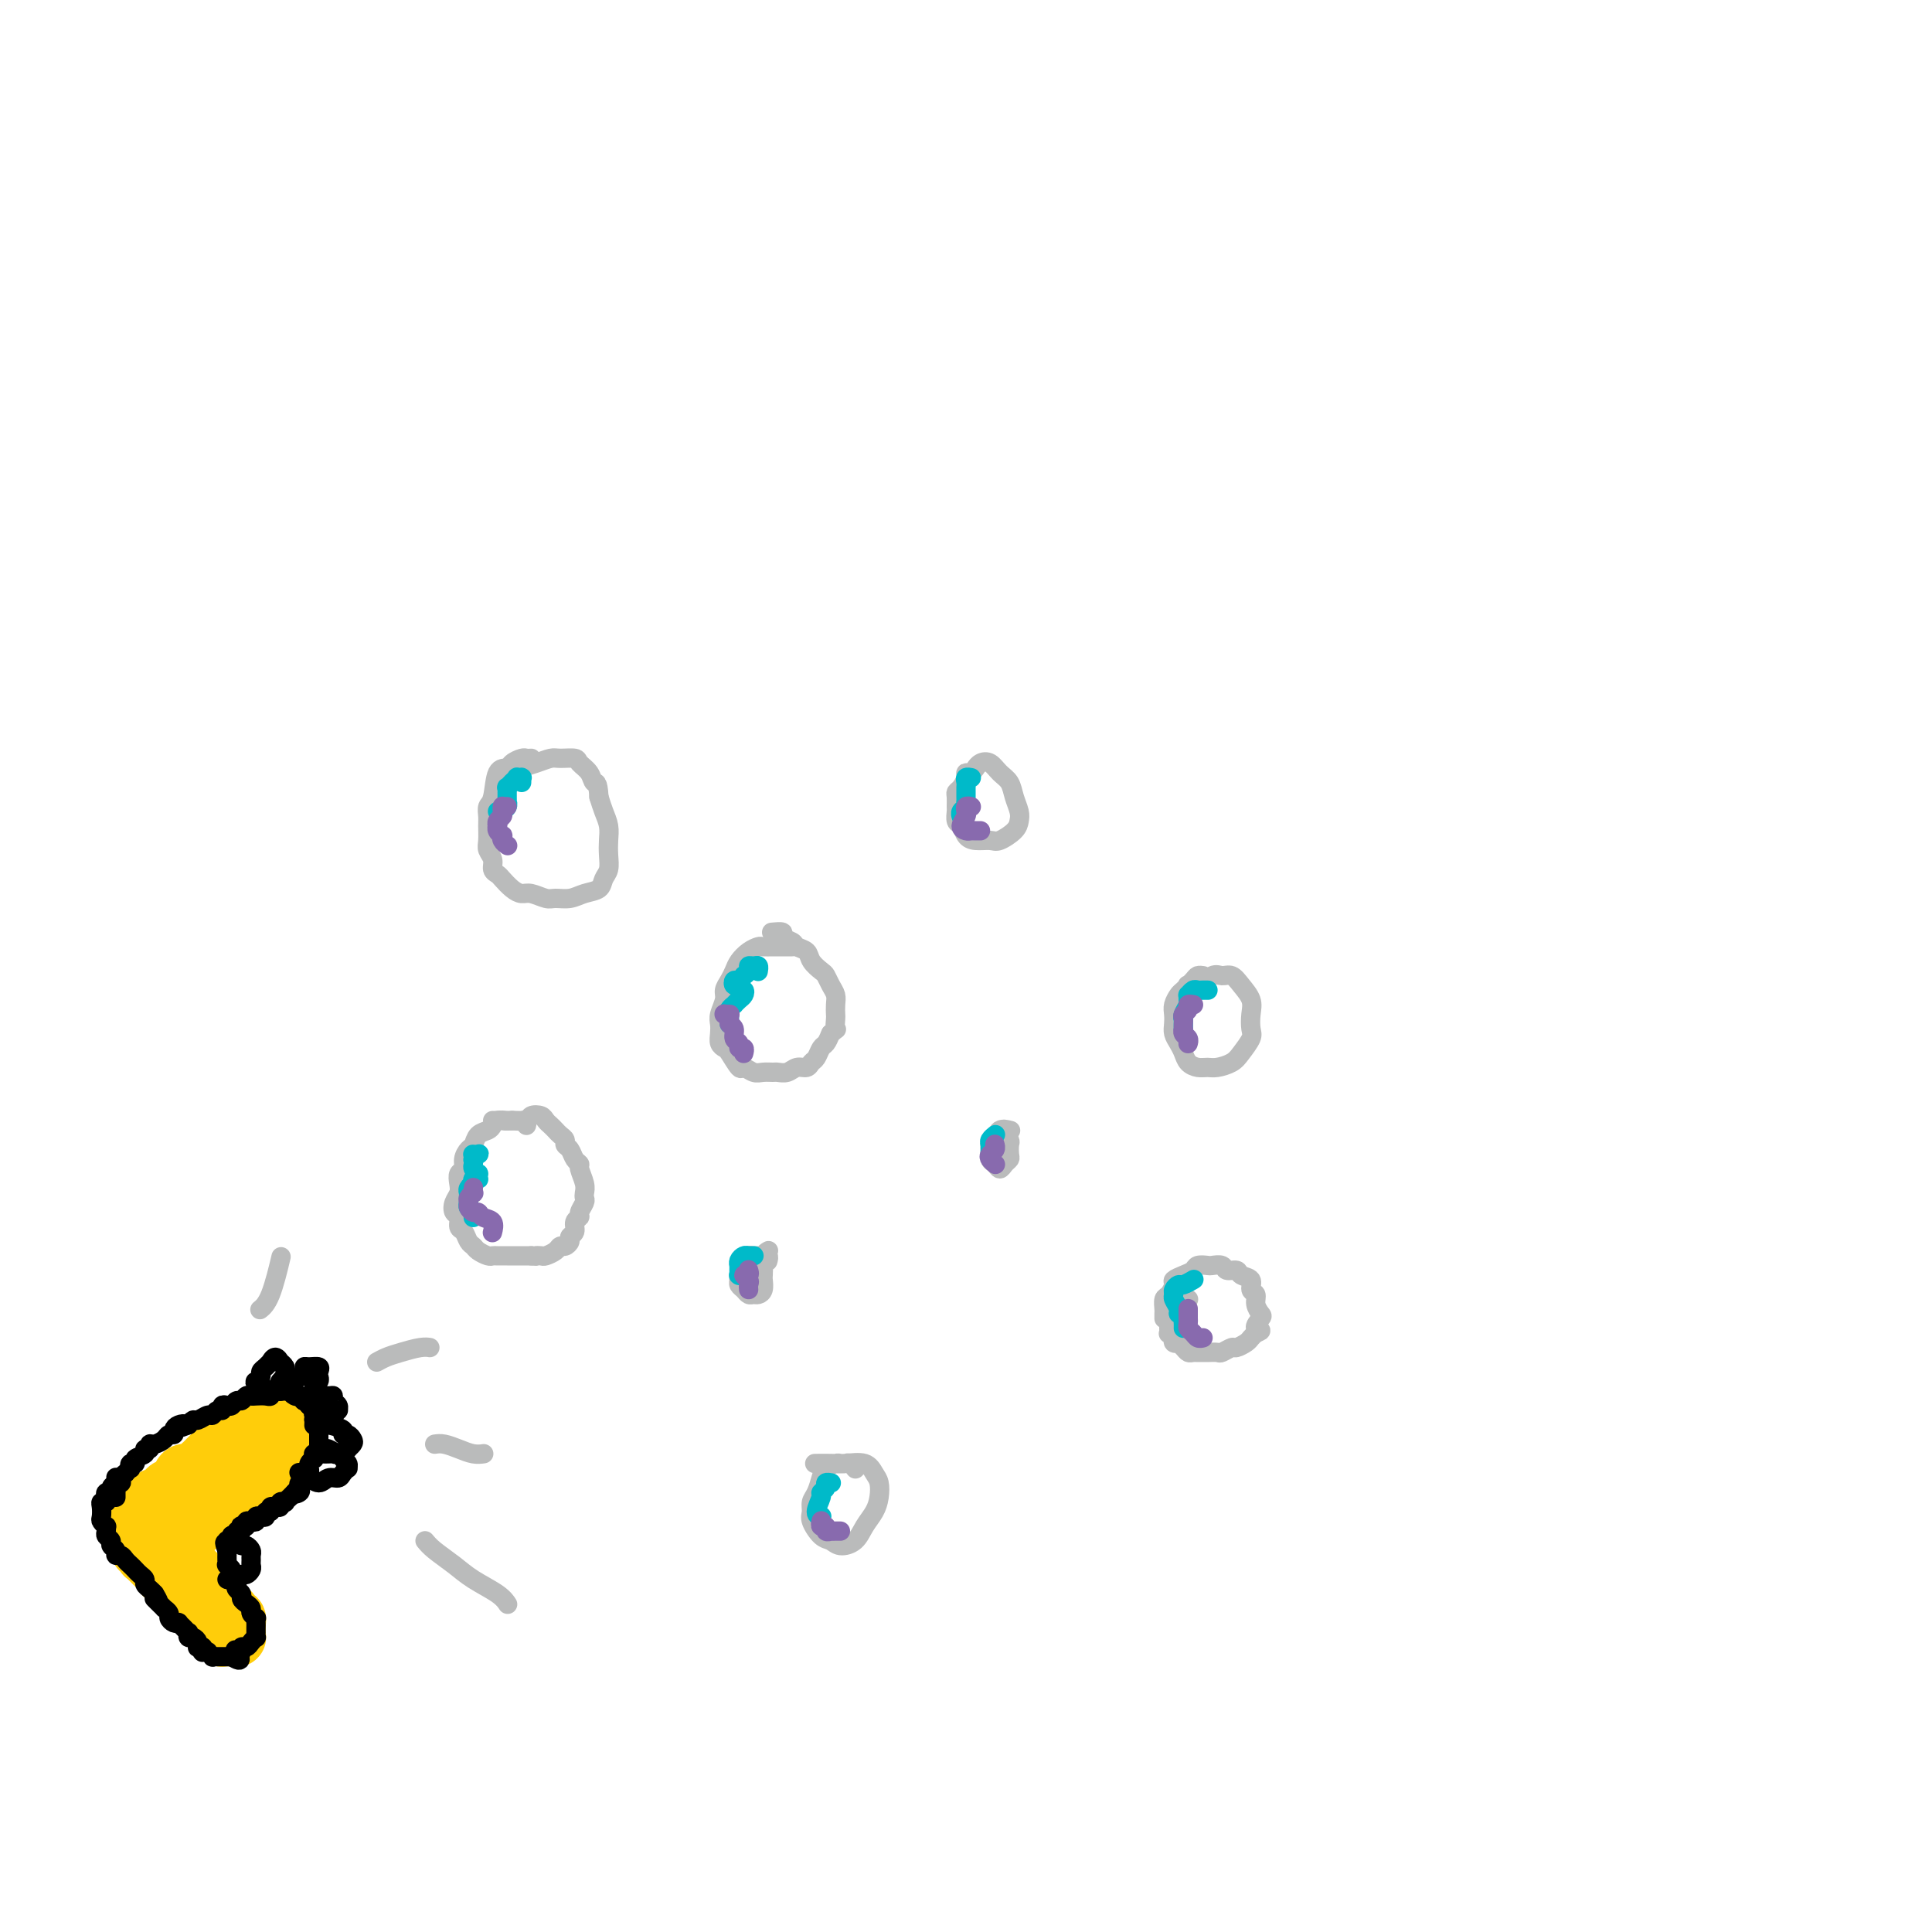 <svg viewBox='0 0 400 400' version='1.1' xmlns='http://www.w3.org/2000/svg' xmlns:xlink='http://www.w3.org/1999/xlink'><g fill='none' stroke='#BABBBB' stroke-width='4' stroke-linecap='round' stroke-linejoin='round'><path d='M109,233c0.090,-0.423 0.180,-0.845 0,-1c-0.180,-0.155 -0.629,-0.042 -1,0c-0.371,0.042 -0.663,0.014 -1,0c-0.337,-0.014 -0.719,-0.015 -1,0c-0.281,0.015 -0.460,0.044 -1,0c-0.540,-0.044 -1.440,-0.163 -2,0c-0.560,0.163 -0.780,0.606 -1,1c-0.220,0.394 -0.441,0.738 -1,1c-0.559,0.262 -1.455,0.441 -2,1c-0.545,0.559 -0.738,1.497 -1,2c-0.262,0.503 -0.592,0.572 -1,1c-0.408,0.428 -0.893,1.217 -1,2c-0.107,0.783 0.164,1.560 0,2c-0.164,0.440 -0.763,0.542 -1,1c-0.237,0.458 -0.112,1.273 0,2c0.112,0.727 0.211,1.365 0,2c-0.211,0.635 -0.733,1.268 -1,2c-0.267,0.732 -0.279,1.562 0,2c0.279,0.438 0.848,0.485 1,1c0.152,0.515 -0.115,1.500 0,2c0.115,0.500 0.612,0.516 1,1c0.388,0.484 0.667,1.436 1,2c0.333,0.564 0.718,0.740 1,1c0.282,0.260 0.459,0.606 1,1c0.541,0.394 1.444,0.838 2,1c0.556,0.162 0.764,0.043 1,0c0.236,-0.043 0.500,-0.012 1,0c0.500,0.012 1.237,0.003 2,0c0.763,-0.003 1.552,-0.001 2,0c0.448,0.001 0.557,0.000 1,0c0.443,-0.000 1.222,-0.000 2,0'/><path d='M110,260c1.876,0.158 1.066,0.052 1,0c-0.066,-0.052 0.612,-0.052 1,0c0.388,0.052 0.486,0.155 1,0c0.514,-0.155 1.443,-0.566 2,-1c0.557,-0.434 0.742,-0.889 1,-1c0.258,-0.111 0.590,0.121 1,0c0.410,-0.121 0.899,-0.596 1,-1c0.101,-0.404 -0.184,-0.737 0,-1c0.184,-0.263 0.838,-0.455 1,-1c0.162,-0.545 -0.167,-1.441 0,-2c0.167,-0.559 0.829,-0.779 1,-1c0.171,-0.221 -0.149,-0.442 0,-1c0.149,-0.558 0.768,-1.452 1,-2c0.232,-0.548 0.077,-0.749 0,-1c-0.077,-0.251 -0.076,-0.553 0,-1c0.076,-0.447 0.228,-1.041 0,-2c-0.228,-0.959 -0.836,-2.284 -1,-3c-0.164,-0.716 0.114,-0.822 0,-1c-0.114,-0.178 -0.622,-0.429 -1,-1c-0.378,-0.571 -0.626,-1.462 -1,-2c-0.374,-0.538 -0.874,-0.721 -1,-1c-0.126,-0.279 0.121,-0.652 0,-1c-0.121,-0.348 -0.609,-0.671 -1,-1c-0.391,-0.329 -0.686,-0.663 -1,-1c-0.314,-0.337 -0.646,-0.675 -1,-1c-0.354,-0.325 -0.730,-0.637 -1,-1c-0.270,-0.363 -0.433,-0.778 -1,-1c-0.567,-0.222 -1.537,-0.252 -2,0c-0.463,0.252 -0.418,0.786 -1,1c-0.582,0.214 -1.791,0.107 -3,0'/><path d='M106,232c-1.337,0.155 -1.678,0.041 -2,0c-0.322,-0.041 -0.625,-0.011 -1,0c-0.375,0.011 -0.821,0.003 -1,0c-0.179,-0.003 -0.089,-0.002 0,0'/><path d='M164,196c-0.675,0.001 -1.349,0.003 -2,0c-0.651,-0.003 -1.277,-0.009 -2,0c-0.723,0.009 -1.542,0.033 -2,0c-0.458,-0.033 -0.556,-0.122 -1,0c-0.444,0.122 -1.233,0.456 -2,1c-0.767,0.544 -1.511,1.300 -2,2c-0.489,0.700 -0.723,1.346 -1,2c-0.277,0.654 -0.596,1.316 -1,2c-0.404,0.684 -0.893,1.390 -1,2c-0.107,0.610 0.167,1.123 0,2c-0.167,0.877 -0.773,2.120 -1,3c-0.227,0.880 -0.073,1.399 0,2c0.073,0.601 0.065,1.283 0,2c-0.065,0.717 -0.187,1.469 0,2c0.187,0.531 0.683,0.840 1,1c0.317,0.160 0.455,0.172 1,1c0.545,0.828 1.498,2.471 2,3c0.502,0.529 0.553,-0.055 1,0c0.447,0.055 1.289,0.748 2,1c0.711,0.252 1.293,0.064 2,0c0.707,-0.064 1.541,-0.002 2,0c0.459,0.002 0.543,-0.055 1,0c0.457,0.055 1.288,0.223 2,0c0.712,-0.223 1.304,-0.837 2,-1c0.696,-0.163 1.496,0.126 2,0c0.504,-0.126 0.712,-0.666 1,-1c0.288,-0.334 0.654,-0.461 1,-1c0.346,-0.539 0.670,-1.491 1,-2c0.330,-0.509 0.666,-0.574 1,-1c0.334,-0.426 0.667,-1.213 1,-2'/><path d='M172,214c1.619,-1.352 1.167,-0.732 1,-1c-0.167,-0.268 -0.048,-1.422 0,-2c0.048,-0.578 0.024,-0.578 0,-1c-0.024,-0.422 -0.047,-1.264 0,-2c0.047,-0.736 0.163,-1.366 0,-2c-0.163,-0.634 -0.606,-1.273 -1,-2c-0.394,-0.727 -0.740,-1.543 -1,-2c-0.260,-0.457 -0.436,-0.556 -1,-1c-0.564,-0.444 -1.518,-1.232 -2,-2c-0.482,-0.768 -0.491,-1.516 -1,-2c-0.509,-0.484 -1.517,-0.704 -2,-1c-0.483,-0.296 -0.442,-0.668 -1,-1c-0.558,-0.332 -1.717,-0.625 -2,-1c-0.283,-0.375 0.308,-0.832 0,-1c-0.308,-0.168 -1.517,-0.048 -2,0c-0.483,0.048 -0.242,0.024 0,0'/><path d='M159,261c-0.032,0.113 -0.064,0.226 0,0c0.064,-0.226 0.225,-0.792 0,-1c-0.225,-0.208 -0.835,-0.056 -1,0c-0.165,0.056 0.114,0.018 0,0c-0.114,-0.018 -0.622,-0.017 -1,0c-0.378,0.017 -0.627,0.050 -1,0c-0.373,-0.050 -0.870,-0.182 -1,0c-0.130,0.182 0.108,0.679 0,1c-0.108,0.321 -0.562,0.467 -1,1c-0.438,0.533 -0.861,1.453 -1,2c-0.139,0.547 0.004,0.721 0,1c-0.004,0.279 -0.156,0.664 0,1c0.156,0.336 0.620,0.624 1,1c0.380,0.376 0.676,0.840 1,1c0.324,0.160 0.675,0.016 1,0c0.325,-0.016 0.623,0.095 1,0c0.377,-0.095 0.832,-0.396 1,-1c0.168,-0.604 0.049,-1.510 0,-2c-0.049,-0.490 -0.027,-0.562 0,-1c0.027,-0.438 0.059,-1.241 0,-2c-0.059,-0.759 -0.208,-1.474 0,-2c0.208,-0.526 0.774,-0.865 1,-1c0.226,-0.135 0.113,-0.068 0,0'/><path d='M110,157c-0.366,0.022 -0.732,0.043 -1,0c-0.268,-0.043 -0.439,-0.152 -1,0c-0.561,0.152 -1.513,0.565 -2,1c-0.487,0.435 -0.509,0.893 -1,1c-0.491,0.107 -1.452,-0.138 -2,1c-0.548,1.138 -0.682,3.660 -1,5c-0.318,1.340 -0.818,1.500 -1,2c-0.182,0.500 -0.045,1.341 0,2c0.045,0.659 -0.003,1.136 0,2c0.003,0.864 0.057,2.116 0,3c-0.057,0.884 -0.223,1.402 0,2c0.223,0.598 0.836,1.277 1,2c0.164,0.723 -0.122,1.490 0,2c0.122,0.510 0.650,0.763 1,1c0.350,0.237 0.520,0.460 1,1c0.480,0.540 1.268,1.398 2,2c0.732,0.602 1.406,0.947 2,1c0.594,0.053 1.106,-0.185 2,0c0.894,0.185 2.169,0.794 3,1c0.831,0.206 1.216,0.011 2,0c0.784,-0.011 1.965,0.164 3,0c1.035,-0.164 1.924,-0.666 3,-1c1.076,-0.334 2.341,-0.501 3,-1c0.659,-0.499 0.713,-1.330 1,-2c0.287,-0.670 0.806,-1.180 1,-2c0.194,-0.820 0.063,-1.952 0,-3c-0.063,-1.048 -0.058,-2.013 0,-3c0.058,-0.987 0.169,-1.997 0,-3c-0.169,-1.003 -0.620,-2.001 -1,-3c-0.380,-0.999 -0.690,-2.000 -1,-3'/><path d='M124,165c-0.197,-3.526 -0.690,-2.839 -1,-3c-0.310,-0.161 -0.438,-1.168 -1,-2c-0.562,-0.832 -1.557,-1.488 -2,-2c-0.443,-0.512 -0.335,-0.881 -1,-1c-0.665,-0.119 -2.105,0.010 -3,0c-0.895,-0.010 -1.245,-0.160 -2,0c-0.755,0.160 -1.914,0.631 -3,1c-1.086,0.369 -2.100,0.638 -3,1c-0.900,0.362 -1.686,0.818 -2,1c-0.314,0.182 -0.157,0.091 0,0'/><path d='M209,234c0.204,0.054 0.409,0.107 0,0c-0.409,-0.107 -1.431,-0.376 -2,0c-0.569,0.376 -0.685,1.396 -1,2c-0.315,0.604 -0.827,0.793 -1,1c-0.173,0.207 -0.005,0.431 0,1c0.005,0.569 -0.153,1.484 0,2c0.153,0.516 0.615,0.634 1,1c0.385,0.366 0.691,0.981 1,1c0.309,0.019 0.620,-0.557 1,-1c0.380,-0.443 0.830,-0.753 1,-1c0.170,-0.247 0.060,-0.430 0,-1c-0.060,-0.570 -0.068,-1.526 0,-2c0.068,-0.474 0.214,-0.467 0,-1c-0.214,-0.533 -0.788,-1.605 -1,-2c-0.212,-0.395 -0.060,-0.113 0,0c0.060,0.113 0.030,0.056 0,0'/><path d='M202,159c0.081,-0.118 0.163,-0.235 0,0c-0.163,0.235 -0.569,0.823 -1,1c-0.431,0.177 -0.886,-0.056 -1,0c-0.114,0.056 0.113,0.400 0,1c-0.113,0.600 -0.566,1.455 -1,2c-0.434,0.545 -0.849,0.780 -1,1c-0.151,0.220 -0.037,0.425 0,1c0.037,0.575 -0.002,1.520 0,2c0.002,0.480 0.044,0.497 0,1c-0.044,0.503 -0.173,1.493 0,2c0.173,0.507 0.650,0.530 1,1c0.350,0.470 0.573,1.388 1,2c0.427,0.612 1.056,0.918 2,1c0.944,0.082 2.201,-0.060 3,0c0.799,0.060 1.139,0.323 2,0c0.861,-0.323 2.243,-1.231 3,-2c0.757,-0.769 0.891,-1.399 1,-2c0.109,-0.601 0.195,-1.174 0,-2c-0.195,-0.826 -0.672,-1.907 -1,-3c-0.328,-1.093 -0.508,-2.198 -1,-3c-0.492,-0.802 -1.295,-1.301 -2,-2c-0.705,-0.699 -1.313,-1.599 -2,-2c-0.687,-0.401 -1.452,-0.303 -2,0c-0.548,0.303 -0.878,0.812 -1,1c-0.122,0.188 -0.035,0.054 0,0c0.035,-0.054 0.017,-0.027 0,0'/><path d='M246,269c-0.022,-0.000 -0.044,-0.000 0,0c0.044,0.000 0.153,0.001 0,0c-0.153,-0.001 -0.566,-0.004 -1,0c-0.434,0.004 -0.887,0.014 -1,0c-0.113,-0.014 0.113,-0.054 0,0c-0.113,0.054 -0.566,0.200 -1,1c-0.434,0.800 -0.849,2.253 -1,3c-0.151,0.747 -0.037,0.788 0,1c0.037,0.212 -0.004,0.597 0,1c0.004,0.403 0.054,0.825 0,1c-0.054,0.175 -0.212,0.103 0,0c0.212,-0.103 0.793,-0.238 1,0c0.207,0.238 0.041,0.848 0,1c-0.041,0.152 0.045,-0.153 0,0c-0.045,0.153 -0.219,0.763 0,1c0.219,0.237 0.832,0.102 1,0c0.168,-0.102 -0.110,-0.171 0,0c0.110,0.171 0.607,0.582 1,1c0.393,0.418 0.682,0.844 1,1c0.318,0.156 0.667,0.041 1,0c0.333,-0.041 0.651,-0.010 1,0c0.349,0.010 0.727,-0.001 1,0c0.273,0.001 0.439,0.015 1,0c0.561,-0.015 1.516,-0.060 2,0c0.484,0.060 0.497,0.223 1,0c0.503,-0.223 1.497,-0.833 2,-1c0.503,-0.167 0.516,0.110 1,0c0.484,-0.110 1.438,-0.607 2,-1c0.562,-0.393 0.732,-0.684 1,-1c0.268,-0.316 0.634,-0.658 1,-1'/><path d='M260,276c2.110,-0.734 0.384,-0.568 0,-1c-0.384,-0.432 0.572,-1.463 1,-2c0.428,-0.537 0.327,-0.582 0,-1c-0.327,-0.418 -0.879,-1.211 -1,-2c-0.121,-0.789 0.190,-1.574 0,-2c-0.190,-0.426 -0.881,-0.491 -1,-1c-0.119,-0.509 0.334,-1.461 0,-2c-0.334,-0.539 -1.456,-0.666 -2,-1c-0.544,-0.334 -0.512,-0.874 -1,-1c-0.488,-0.126 -1.497,0.162 -2,0c-0.503,-0.162 -0.501,-0.772 -1,-1c-0.499,-0.228 -1.498,-0.072 -2,0c-0.502,0.072 -0.506,0.061 -1,0c-0.494,-0.061 -1.476,-0.172 -2,0c-0.524,0.172 -0.588,0.628 -1,1c-0.412,0.372 -1.172,0.662 -2,1c-0.828,0.338 -1.724,0.724 -2,1c-0.276,0.276 0.070,0.441 0,1c-0.070,0.559 -0.555,1.513 -1,2c-0.445,0.487 -0.851,0.509 -1,1c-0.149,0.491 -0.040,1.451 0,2c0.040,0.549 0.011,0.686 0,1c-0.011,0.314 -0.003,0.804 0,1c0.003,0.196 0.002,0.098 0,0'/><path d='M249,202c0.098,0.015 0.195,0.031 0,0c-0.195,-0.031 -0.683,-0.107 -1,0c-0.317,0.107 -0.463,0.399 -1,1c-0.537,0.601 -1.464,1.512 -2,2c-0.536,0.488 -0.680,0.553 -1,1c-0.320,0.447 -0.815,1.274 -1,2c-0.185,0.726 -0.061,1.349 0,2c0.061,0.651 0.057,1.330 0,2c-0.057,0.670 -0.167,1.332 0,2c0.167,0.668 0.611,1.342 1,2c0.389,0.658 0.722,1.301 1,2c0.278,0.699 0.501,1.453 1,2c0.499,0.547 1.274,0.888 2,1c0.726,0.112 1.403,-0.004 2,0c0.597,0.004 1.113,0.129 2,0c0.887,-0.129 2.146,-0.513 3,-1c0.854,-0.487 1.302,-1.078 2,-2c0.698,-0.922 1.645,-2.176 2,-3c0.355,-0.824 0.117,-1.220 0,-2c-0.117,-0.780 -0.115,-1.946 0,-3c0.115,-1.054 0.341,-1.997 0,-3c-0.341,-1.003 -1.249,-2.065 -2,-3c-0.751,-0.935 -1.343,-1.743 -2,-2c-0.657,-0.257 -1.378,0.036 -2,0c-0.622,-0.036 -1.146,-0.401 -2,0c-0.854,0.401 -2.038,1.570 -3,2c-0.962,0.430 -1.704,0.123 -2,0c-0.296,-0.123 -0.148,-0.061 0,0'/><path d='M177,304c0.090,0.113 0.180,0.226 0,0c-0.180,-0.226 -0.629,-0.790 -1,-1c-0.371,-0.210 -0.663,-0.065 -1,0c-0.337,0.065 -0.720,0.052 -1,0c-0.280,-0.052 -0.457,-0.141 -1,0c-0.543,0.141 -1.451,0.513 -2,1c-0.549,0.487 -0.737,1.088 -1,2c-0.263,0.912 -0.600,2.136 -1,3c-0.400,0.864 -0.861,1.369 -1,2c-0.139,0.631 0.045,1.389 0,2c-0.045,0.611 -0.318,1.077 0,2c0.318,0.923 1.226,2.305 2,3c0.774,0.695 1.415,0.703 2,1c0.585,0.297 1.113,0.884 2,1c0.887,0.116 2.133,-0.238 3,-1c0.867,-0.762 1.354,-1.933 2,-3c0.646,-1.067 1.451,-2.031 2,-3c0.549,-0.969 0.842,-1.944 1,-3c0.158,-1.056 0.181,-2.192 0,-3c-0.181,-0.808 -0.567,-1.288 -1,-2c-0.433,-0.712 -0.911,-1.655 -2,-2c-1.089,-0.345 -2.787,-0.093 -4,0c-1.213,0.093 -1.942,0.025 -3,0c-1.058,-0.025 -2.445,-0.007 -3,0c-0.555,0.007 -0.277,0.004 0,0'/></g>
<g fill='none' stroke='#00BAC9' stroke-width='4' stroke-linecap='round' stroke-linejoin='round'><path d='M98,239c-0.105,-0.008 -0.210,-0.016 0,0c0.210,0.016 0.736,0.056 1,0c0.264,-0.056 0.267,-0.208 0,0c-0.267,0.208 -0.805,0.776 -1,1c-0.195,0.224 -0.049,0.102 0,0c0.049,-0.102 -0.001,-0.186 0,0c0.001,0.186 0.053,0.642 0,1c-0.053,0.358 -0.209,0.618 0,1c0.209,0.382 0.784,0.886 1,1c0.216,0.114 0.072,-0.162 0,0c-0.072,0.162 -0.071,0.760 0,1c0.071,0.240 0.211,0.120 0,0c-0.211,-0.120 -0.775,-0.239 -1,0c-0.225,0.239 -0.113,0.838 0,1c0.113,0.162 0.227,-0.111 0,0c-0.227,0.111 -0.794,0.607 -1,1c-0.206,0.393 -0.051,0.682 0,1c0.051,0.318 -0.000,0.663 0,1c0.000,0.337 0.053,0.665 0,1c-0.053,0.335 -0.210,0.678 0,1c0.210,0.322 0.788,0.622 1,1c0.212,0.378 0.057,0.833 0,1c-0.057,0.167 -0.015,0.045 0,0c0.015,-0.045 0.004,-0.013 0,0c-0.004,0.013 -0.002,0.006 0,0'/><path d='M108,162c0.009,-0.423 0.018,-0.847 0,-1c-0.018,-0.153 -0.061,-0.037 0,0c0.061,0.037 0.228,-0.005 0,0c-0.228,0.005 -0.849,0.058 -1,0c-0.151,-0.058 0.170,-0.227 0,0c-0.170,0.227 -0.830,0.849 -1,1c-0.170,0.151 0.151,-0.171 0,0c-0.151,0.171 -0.772,0.833 -1,1c-0.228,0.167 -0.061,-0.162 0,0c0.061,0.162 0.016,0.813 0,1c-0.016,0.187 -0.003,-0.091 0,0c0.003,0.091 -0.003,0.550 0,1c0.003,0.450 0.016,0.891 0,1c-0.016,0.109 -0.061,-0.114 0,0c0.061,0.114 0.226,0.567 0,1c-0.226,0.433 -0.844,0.848 -1,1c-0.156,0.152 0.150,0.041 0,0c-0.150,-0.041 -0.757,-0.012 -1,0c-0.243,0.012 -0.121,0.006 0,0'/><path d='M157,201c-0.022,0.115 -0.043,0.230 0,0c0.043,-0.230 0.151,-0.804 0,-1c-0.151,-0.196 -0.562,-0.015 -1,0c-0.438,0.015 -0.905,-0.135 -1,0c-0.095,0.135 0.181,0.557 0,1c-0.181,0.443 -0.820,0.907 -1,1c-0.180,0.093 0.099,-0.186 0,0c-0.099,0.186 -0.578,0.839 -1,1c-0.422,0.161 -0.789,-0.168 -1,0c-0.211,0.168 -0.266,0.833 0,1c0.266,0.167 0.853,-0.163 1,0c0.147,0.163 -0.147,0.818 0,1c0.147,0.182 0.734,-0.110 1,0c0.266,0.110 0.211,0.621 0,1c-0.211,0.379 -0.578,0.626 -1,1c-0.422,0.374 -0.898,0.873 -1,1c-0.102,0.127 0.169,-0.120 0,0c-0.169,0.120 -0.777,0.607 -1,1c-0.223,0.393 -0.060,0.694 0,1c0.060,0.306 0.016,0.618 0,1c-0.016,0.382 -0.004,0.834 0,1c0.004,0.166 0.001,0.048 0,0c-0.001,-0.048 -0.001,-0.024 0,0'/><path d='M172,307c-0.033,-0.006 -0.065,-0.012 0,0c0.065,0.012 0.229,0.043 0,0c-0.229,-0.043 -0.851,-0.159 -1,0c-0.149,0.159 0.174,0.593 0,1c-0.174,0.407 -0.845,0.788 -1,1c-0.155,0.212 0.207,0.257 0,1c-0.207,0.743 -0.984,2.185 -1,3c-0.016,0.815 0.728,1.003 1,1c0.272,-0.003 0.073,-0.197 0,0c-0.073,0.197 -0.020,0.784 0,1c0.020,0.216 0.006,0.062 0,0c-0.006,-0.062 -0.003,-0.031 0,0'/><path d='M156,260c0.091,-0.006 0.182,-0.012 0,0c-0.182,0.012 -0.637,0.041 -1,0c-0.363,-0.041 -0.633,-0.152 -1,0c-0.367,0.152 -0.830,0.566 -1,1c-0.170,0.434 -0.045,0.887 0,1c0.045,0.113 0.011,-0.113 0,0c-0.011,0.113 0.001,0.566 0,1c-0.001,0.434 -0.014,0.848 0,1c0.014,0.152 0.055,0.041 0,0c-0.055,-0.041 -0.207,-0.011 0,0c0.207,0.011 0.773,0.003 1,0c0.227,-0.003 0.113,-0.002 0,0'/><path d='M206,235c-0.030,0.024 -0.061,0.048 0,0c0.061,-0.048 0.212,-0.167 0,0c-0.212,0.167 -0.789,0.619 -1,1c-0.211,0.381 -0.057,0.691 0,1c0.057,0.309 0.015,0.619 0,1c-0.015,0.381 -0.004,0.834 0,1c0.004,0.166 0.001,0.045 0,0c-0.001,-0.045 -0.000,-0.013 0,0c0.000,0.013 0.000,0.006 0,0'/><path d='M201,161c0.008,0.002 0.016,0.003 0,0c-0.016,-0.003 -0.057,-0.012 0,0c0.057,0.012 0.211,0.045 0,0c-0.211,-0.045 -0.789,-0.167 -1,0c-0.211,0.167 -0.057,0.623 0,1c0.057,0.377 0.015,0.675 0,1c-0.015,0.325 -0.003,0.679 0,1c0.003,0.321 -0.003,0.611 0,1c0.003,0.389 0.015,0.879 0,1c-0.015,0.121 -0.057,-0.125 0,0c0.057,0.125 0.211,0.622 0,1c-0.211,0.378 -0.789,0.637 -1,1c-0.211,0.363 -0.057,0.828 0,1c0.057,0.172 0.016,0.049 0,0c-0.016,-0.049 -0.008,-0.025 0,0'/><path d='M250,205c0.089,0.002 0.178,0.005 0,0c-0.178,-0.005 -0.622,-0.016 -1,0c-0.378,0.016 -0.690,0.060 -1,0c-0.310,-0.060 -0.618,-0.224 -1,0c-0.382,0.224 -0.838,0.837 -1,1c-0.162,0.163 -0.029,-0.124 0,0c0.029,0.124 -0.045,0.659 0,1c0.045,0.341 0.208,0.486 0,1c-0.208,0.514 -0.788,1.395 -1,2c-0.212,0.605 -0.057,0.933 0,1c0.057,0.067 0.015,-0.126 0,0c-0.015,0.126 -0.004,0.572 0,1c0.004,0.428 0.001,0.836 0,1c-0.001,0.164 -0.001,0.082 0,0'/><path d='M247,265c-0.055,0.032 -0.110,0.064 0,0c0.110,-0.064 0.383,-0.224 0,0c-0.383,0.224 -1.424,0.833 -2,1c-0.576,0.167 -0.686,-0.106 -1,0c-0.314,0.106 -0.831,0.593 -1,1c-0.169,0.407 0.011,0.735 0,1c-0.011,0.265 -0.213,0.466 0,1c0.213,0.534 0.842,1.400 1,2c0.158,0.600 -0.154,0.935 0,1c0.154,0.065 0.773,-0.140 1,0c0.227,0.140 0.061,0.625 0,1c-0.061,0.375 -0.016,0.639 0,1c0.016,0.361 0.005,0.817 0,1c-0.005,0.183 -0.002,0.091 0,0'/></g>
<g fill='none' stroke='#886AAE' stroke-width='4' stroke-linecap='round' stroke-linejoin='round'><path d='M105,167c-0.423,-0.000 -0.845,-0.001 -1,0c-0.155,0.001 -0.042,0.003 0,0c0.042,-0.003 0.012,-0.012 0,0c-0.012,0.012 -0.007,0.044 0,0c0.007,-0.044 0.016,-0.166 0,0c-0.016,0.166 -0.057,0.618 0,1c0.057,0.382 0.210,0.694 0,1c-0.210,0.306 -0.785,0.608 -1,1c-0.215,0.392 -0.072,0.875 0,1c0.072,0.125 0.071,-0.107 0,0c-0.071,0.107 -0.211,0.554 0,1c0.211,0.446 0.775,0.890 1,1c0.225,0.110 0.112,-0.115 0,0c-0.112,0.115 -0.222,0.569 0,1c0.222,0.431 0.778,0.837 1,1c0.222,0.163 0.111,0.081 0,0'/><path d='M98,246c0.008,-0.120 0.017,-0.239 0,0c-0.017,0.239 -0.058,0.837 0,1c0.058,0.163 0.215,-0.110 0,0c-0.215,0.110 -0.800,0.603 -1,1c-0.200,0.397 -0.013,0.698 0,1c0.013,0.302 -0.147,0.604 0,1c0.147,0.396 0.600,0.884 1,1c0.400,0.116 0.748,-0.140 1,0c0.252,0.140 0.408,0.677 1,1c0.592,0.323 1.621,0.433 2,1c0.379,0.567 0.108,1.591 0,2c-0.108,0.409 -0.054,0.205 0,0'/><path d='M151,210c0.116,0.002 0.231,0.003 0,0c-0.231,-0.003 -0.809,-0.012 -1,0c-0.191,0.012 0.005,0.044 0,0c-0.005,-0.044 -0.213,-0.163 0,0c0.213,0.163 0.846,0.607 1,1c0.154,0.393 -0.170,0.736 0,1c0.170,0.264 0.834,0.448 1,1c0.166,0.552 -0.166,1.472 0,2c0.166,0.528 0.829,0.663 1,1c0.171,0.337 -0.150,0.875 0,1c0.150,0.125 0.772,-0.162 1,0c0.228,0.162 0.061,0.774 0,1c-0.061,0.226 -0.018,0.064 0,0c0.018,-0.064 0.009,-0.032 0,0'/><path d='M201,167c-0.031,-0.008 -0.061,-0.017 0,0c0.061,0.017 0.214,0.059 0,0c-0.214,-0.059 -0.794,-0.220 -1,0c-0.206,0.220 -0.038,0.819 0,1c0.038,0.181 -0.053,-0.057 0,0c0.053,0.057 0.252,0.407 0,1c-0.252,0.593 -0.953,1.427 -1,2c-0.047,0.573 0.562,0.886 1,1c0.438,0.114 0.706,0.031 1,0c0.294,-0.031 0.615,-0.008 1,0c0.385,0.008 0.834,0.002 1,0c0.166,-0.002 0.047,-0.001 0,0c-0.047,0.001 -0.024,0.000 0,0'/><path d='M155,263c-0.003,-0.009 -0.006,-0.017 0,0c0.006,0.017 0.019,0.060 0,0c-0.019,-0.060 -0.072,-0.224 0,0c0.072,0.224 0.268,0.834 0,1c-0.268,0.166 -1.000,-0.113 -1,0c0.000,0.113 0.732,0.619 1,1c0.268,0.381 0.072,0.638 0,1c-0.072,0.362 -0.019,0.828 0,1c0.019,0.172 0.006,0.049 0,0c-0.006,-0.049 -0.003,-0.025 0,0'/><path d='M170,315c0.033,-0.121 0.065,-0.243 0,0c-0.065,0.243 -0.228,0.850 0,1c0.228,0.150 0.849,-0.156 1,0c0.151,0.156 -0.166,0.774 0,1c0.166,0.226 0.815,0.061 1,0c0.185,-0.061 -0.094,-0.016 0,0c0.094,0.016 0.561,0.004 1,0c0.439,-0.004 0.850,-0.001 1,0c0.150,0.001 0.040,0.000 0,0c-0.040,-0.000 -0.012,-0.000 0,0c0.012,0.000 0.006,0.000 0,0'/><path d='M206,237c0.008,0.024 0.015,0.048 0,0c-0.015,-0.048 -0.053,-0.167 0,0c0.053,0.167 0.196,0.619 0,1c-0.196,0.381 -0.732,0.690 -1,1c-0.268,0.310 -0.268,0.619 0,1c0.268,0.381 0.803,0.833 1,1c0.197,0.167 0.056,0.048 0,0c-0.056,-0.048 -0.028,-0.024 0,0'/><path d='M247,208c-0.033,-0.006 -0.065,-0.013 0,0c0.065,0.013 0.228,0.045 0,0c-0.228,-0.045 -0.846,-0.167 -1,0c-0.154,0.167 0.155,0.623 0,1c-0.155,0.377 -0.773,0.675 -1,1c-0.227,0.325 -0.062,0.679 0,1c0.062,0.321 0.020,0.611 0,1c-0.020,0.389 -0.020,0.879 0,1c0.020,0.121 0.058,-0.125 0,0c-0.058,0.125 -0.212,0.622 0,1c0.212,0.378 0.789,0.637 1,1c0.211,0.363 0.057,0.828 0,1c-0.057,0.172 -0.016,0.049 0,0c0.016,-0.049 0.008,-0.025 0,0'/><path d='M246,272c-0.000,-0.429 -0.000,-0.858 0,-1c0.000,-0.142 0.000,0.003 0,0c-0.000,-0.003 -0.001,-0.156 0,0c0.001,0.156 0.003,0.619 0,1c-0.003,0.381 -0.012,0.680 0,1c0.012,0.320 0.046,0.660 0,1c-0.046,0.340 -0.170,0.680 0,1c0.170,0.320 0.634,0.622 1,1c0.366,0.378 0.634,0.833 1,1c0.366,0.167 0.830,0.045 1,0c0.170,-0.045 0.046,-0.012 0,0c-0.046,0.012 -0.012,0.003 0,0c0.012,-0.003 0.003,-0.001 0,0c-0.003,0.001 -0.001,0.000 0,0c0.001,-0.000 0.000,-0.000 0,0'/></g>
<g fill='none' stroke='#FFCD0A' stroke-width='12' stroke-linecap='round' stroke-linejoin='round'><path d='M29,313c0.453,0.122 0.905,0.244 1,0c0.095,-0.244 -0.168,-0.854 0,-1c0.168,-0.146 0.766,0.172 1,0c0.234,-0.172 0.104,-0.833 0,-1c-0.104,-0.167 -0.183,0.162 0,0c0.183,-0.162 0.626,-0.813 1,-1c0.374,-0.187 0.678,0.092 1,0c0.322,-0.092 0.663,-0.554 1,-1c0.337,-0.446 0.672,-0.875 1,-1c0.328,-0.125 0.651,0.055 1,0c0.349,-0.055 0.723,-0.343 1,-1c0.277,-0.657 0.455,-1.682 1,-2c0.545,-0.318 1.455,0.069 2,0c0.545,-0.069 0.723,-0.596 1,-1c0.277,-0.404 0.651,-0.685 1,-1c0.349,-0.315 0.671,-0.663 1,-1c0.329,-0.337 0.665,-0.664 1,-1c0.335,-0.336 0.668,-0.683 1,-1c0.332,-0.317 0.663,-0.606 1,-1c0.337,-0.394 0.682,-0.894 1,-1c0.318,-0.106 0.610,0.183 1,0c0.390,-0.183 0.878,-0.837 1,-1c0.122,-0.163 -0.122,0.167 0,0c0.122,-0.167 0.610,-0.829 1,-1c0.390,-0.171 0.683,0.150 1,0c0.317,-0.150 0.659,-0.772 1,-1c0.341,-0.228 0.683,-0.061 1,0c0.317,0.061 0.611,0.016 1,0c0.389,-0.016 0.874,-0.004 1,0c0.126,0.004 -0.107,0.001 0,0c0.107,-0.001 0.553,-0.001 1,0'/><path d='M56,295c4.338,-2.828 1.685,-0.898 1,0c-0.685,0.898 0.600,0.765 1,1c0.400,0.235 -0.085,0.837 0,1c0.085,0.163 0.741,-0.115 1,0c0.259,0.115 0.122,0.622 0,1c-0.122,0.378 -0.228,0.626 0,1c0.228,0.374 0.789,0.875 1,1c0.211,0.125 0.071,-0.125 0,0c-0.071,0.125 -0.072,0.626 0,1c0.072,0.374 0.216,0.621 0,1c-0.216,0.379 -0.793,0.890 -1,1c-0.207,0.110 -0.044,-0.180 0,0c0.044,0.180 -0.031,0.832 0,1c0.031,0.168 0.167,-0.147 0,0c-0.167,0.147 -0.636,0.756 -1,1c-0.364,0.244 -0.623,0.122 -1,0c-0.377,-0.122 -0.871,-0.243 -1,0c-0.129,0.243 0.106,0.849 0,1c-0.106,0.151 -0.553,-0.151 -1,0c-0.447,0.151 -0.893,0.757 -1,1c-0.107,0.243 0.125,0.122 0,0c-0.125,-0.122 -0.607,-0.244 -1,0c-0.393,0.244 -0.698,0.854 -1,1c-0.302,0.146 -0.602,-0.171 -1,0c-0.398,0.171 -0.894,0.829 -1,1c-0.106,0.171 0.178,-0.147 0,0c-0.178,0.147 -0.818,0.758 -1,1c-0.182,0.242 0.096,0.117 0,0c-0.096,-0.117 -0.564,-0.224 -1,0c-0.436,0.224 -0.839,0.778 -1,1c-0.161,0.222 -0.081,0.111 0,0'/><path d='M47,311c-2.019,1.482 -1.067,1.185 -1,1c0.067,-0.185 -0.752,-0.260 -1,0c-0.248,0.260 0.074,0.853 0,1c-0.074,0.147 -0.546,-0.154 -1,0c-0.454,0.154 -0.892,0.763 -1,1c-0.108,0.237 0.112,0.102 0,0c-0.112,-0.102 -0.555,-0.172 -1,0c-0.445,0.172 -0.890,0.586 -1,1c-0.110,0.414 0.115,0.829 0,1c-0.115,0.171 -0.570,0.098 -1,0c-0.430,-0.098 -0.833,-0.223 -1,0c-0.167,0.223 -0.096,0.792 0,1c0.096,0.208 0.219,0.056 0,0c-0.219,-0.056 -0.780,-0.015 -1,0c-0.220,0.015 -0.098,0.004 0,0c0.098,-0.004 0.171,-0.001 0,0c-0.171,0.001 -0.585,0.000 -1,0c-0.415,-0.000 -0.829,-0.000 -1,0c-0.171,0.000 -0.097,0.000 0,0c0.097,-0.000 0.218,-0.000 0,0c-0.218,0.000 -0.776,-0.000 -1,0c-0.224,0.000 -0.113,0.000 0,0c0.113,-0.000 0.227,-0.000 0,0c-0.227,0.000 -0.797,0.001 -1,0c-0.203,-0.001 -0.040,-0.004 0,0c0.040,0.004 -0.042,0.015 0,0c0.042,-0.015 0.207,-0.056 0,0c-0.207,0.056 -0.787,0.207 -1,0c-0.213,-0.207 -0.061,-0.774 0,-1c0.061,-0.226 0.030,-0.113 0,0'/><path d='M33,316c-2.393,0.774 -1.377,0.207 -1,0c0.377,-0.207 0.115,-0.056 0,0c-0.115,0.056 -0.083,0.015 0,0c0.083,-0.015 0.218,-0.004 0,0c-0.218,0.004 -0.791,0.001 -1,0c-0.209,-0.001 -0.056,0.000 0,0c0.056,-0.000 0.016,-0.001 0,0c-0.016,0.001 -0.008,0.004 0,0c0.008,-0.004 0.016,-0.015 0,0c-0.016,0.015 -0.056,0.056 0,0c0.056,-0.056 0.207,-0.207 0,0c-0.207,0.207 -0.774,0.774 -1,1c-0.226,0.226 -0.113,0.113 0,0c0.113,-0.113 0.226,-0.225 0,0c-0.226,0.225 -0.793,0.788 -1,1c-0.207,0.212 -0.056,0.072 0,0c0.056,-0.072 0.015,-0.076 0,0c-0.015,0.076 -0.004,0.230 0,0c0.004,-0.230 0.001,-0.846 0,-1c-0.001,-0.154 -0.000,0.155 0,0c0.000,-0.155 0.000,-0.774 0,-1c-0.000,-0.226 -0.000,-0.061 0,0c0.000,0.061 0.001,0.016 0,0c-0.001,-0.016 -0.004,-0.004 0,0c0.004,0.004 0.015,-0.002 0,0c-0.015,0.002 -0.056,0.011 0,0c0.056,-0.011 0.207,-0.041 0,0c-0.207,0.041 -0.774,0.155 -1,0c-0.226,-0.155 -0.113,-0.577 0,-1'/><path d='M28,315c-0.775,-0.155 -0.211,-0.041 0,0c0.211,0.041 0.071,0.011 0,0c-0.071,-0.011 -0.072,-0.003 0,0c0.072,0.003 0.215,-0.000 0,0c-0.215,0.000 -0.790,0.004 -1,0c-0.210,-0.004 -0.056,-0.015 0,0c0.056,0.015 0.015,0.057 0,0c-0.015,-0.057 -0.004,-0.212 0,0c0.004,0.212 0.001,0.793 0,1c-0.001,0.207 -0.000,0.040 0,0c0.000,-0.040 -0.001,0.046 0,0c0.001,-0.046 0.004,-0.224 0,0c-0.004,0.224 -0.015,0.849 0,1c0.015,0.151 0.056,-0.171 0,0c-0.056,0.171 -0.207,0.834 0,1c0.207,0.166 0.774,-0.167 1,0c0.226,0.167 0.112,0.833 0,1c-0.112,0.167 -0.223,-0.167 0,0c0.223,0.167 0.778,0.833 1,1c0.222,0.167 0.111,-0.167 0,0c-0.111,0.167 -0.222,0.833 0,1c0.222,0.167 0.776,-0.167 1,0c0.224,0.167 0.117,0.833 0,1c-0.117,0.167 -0.242,-0.167 0,0c0.242,0.167 0.853,0.833 1,1c0.147,0.167 -0.171,-0.165 0,0c0.171,0.165 0.830,0.829 1,1c0.170,0.171 -0.150,-0.150 0,0c0.150,0.150 0.771,0.771 1,1c0.229,0.229 0.065,0.065 0,0c-0.065,-0.065 -0.033,-0.033 0,0'/><path d='M33,325c1.018,1.769 1.061,1.191 1,1c-0.061,-0.191 -0.228,0.005 0,0c0.228,-0.005 0.850,-0.213 1,0c0.150,0.213 -0.171,0.846 0,1c0.171,0.154 0.834,-0.170 1,0c0.166,0.170 -0.165,0.834 0,1c0.165,0.166 0.828,-0.165 1,0c0.172,0.165 -0.146,0.828 0,1c0.146,0.172 0.756,-0.146 1,0c0.244,0.146 0.122,0.756 0,1c-0.122,0.244 -0.243,0.121 0,0c0.243,-0.121 0.849,-0.239 1,0c0.151,0.239 -0.152,0.835 0,1c0.152,0.165 0.759,-0.100 1,0c0.241,0.100 0.118,0.567 0,1c-0.118,0.433 -0.229,0.834 0,1c0.229,0.166 0.797,0.097 1,0c0.203,-0.097 0.040,-0.223 0,0c-0.040,0.223 0.042,0.796 0,1c-0.042,0.204 -0.208,0.041 0,0c0.208,-0.041 0.792,0.041 1,0c0.208,-0.041 0.042,-0.203 0,0c-0.042,0.203 0.040,0.772 0,1c-0.040,0.228 -0.203,0.114 0,0c0.203,-0.114 0.772,-0.227 1,0c0.228,0.227 0.113,0.796 0,1c-0.113,0.204 -0.226,0.044 0,0c0.226,-0.044 0.792,0.026 1,0c0.208,-0.026 0.060,-0.150 0,0c-0.060,0.150 -0.030,0.575 0,1'/><path d='M44,337c1.718,1.858 0.513,0.502 0,0c-0.513,-0.502 -0.333,-0.149 0,0c0.333,0.149 0.820,0.093 1,0c0.180,-0.093 0.052,-0.222 0,0c-0.052,0.222 -0.028,0.795 0,1c0.028,0.205 0.060,0.041 0,0c-0.060,-0.041 -0.212,0.042 0,0c0.212,-0.042 0.789,-0.207 1,0c0.211,0.207 0.057,0.788 0,1c-0.057,0.212 -0.016,0.057 0,0c0.016,-0.057 0.008,-0.015 0,0c-0.008,0.015 -0.017,0.004 0,0c0.017,-0.004 0.061,-0.001 0,0c-0.061,0.001 -0.226,0.000 0,0c0.226,-0.000 0.844,-0.000 1,0c0.156,0.000 -0.151,0.000 0,0c0.151,-0.000 0.758,0.000 1,0c0.242,-0.000 0.117,-0.000 0,0c-0.117,0.000 -0.228,0.001 0,0c0.228,-0.001 0.793,-0.004 1,0c0.207,0.004 0.055,0.015 0,0c-0.055,-0.015 -0.015,-0.055 0,0c0.015,0.055 0.004,0.207 0,0c-0.004,-0.207 -0.001,-0.773 0,-1c0.001,-0.227 0.000,-0.116 0,0c-0.000,0.116 -0.000,0.237 0,0c0.000,-0.237 0.000,-0.833 0,-1c-0.000,-0.167 -0.000,0.095 0,0c0.000,-0.095 0.000,-0.548 0,-1'/><path d='M49,336c0.004,-0.480 0.015,-0.180 0,0c-0.015,0.180 -0.055,0.242 0,0c0.055,-0.242 0.207,-0.787 0,-1c-0.207,-0.213 -0.772,-0.095 -1,0c-0.228,0.095 -0.118,0.165 0,0c0.118,-0.165 0.243,-0.566 0,-1c-0.243,-0.434 -0.853,-0.901 -1,-1c-0.147,-0.099 0.171,0.171 0,0c-0.171,-0.171 -0.829,-0.782 -1,-1c-0.171,-0.218 0.146,-0.043 0,0c-0.146,0.043 -0.756,-0.045 -1,0c-0.244,0.045 -0.122,0.223 0,0c0.122,-0.223 0.243,-0.848 0,-1c-0.243,-0.152 -0.849,0.169 -1,0c-0.151,-0.169 0.152,-0.829 0,-1c-0.152,-0.171 -0.758,0.146 -1,0c-0.242,-0.146 -0.121,-0.756 0,-1c0.121,-0.244 0.243,-0.122 0,0c-0.243,0.122 -0.850,0.244 -1,0c-0.150,-0.244 0.157,-0.854 0,-1c-0.157,-0.146 -0.778,0.171 -1,0c-0.222,-0.171 -0.046,-0.829 0,-1c0.046,-0.171 -0.039,0.147 0,0c0.039,-0.147 0.203,-0.758 0,-1c-0.203,-0.242 -0.772,-0.117 -1,0c-0.228,0.117 -0.114,0.224 0,0c0.114,-0.224 0.227,-0.778 0,-1c-0.227,-0.222 -0.793,-0.111 -1,0c-0.207,0.111 -0.056,0.222 0,0c0.056,-0.222 0.016,-0.778 0,-1c-0.016,-0.222 -0.008,-0.111 0,0'/><path d='M39,324c-1.775,-1.797 -1.211,-0.289 -1,0c0.211,0.289 0.071,-0.641 0,-1c-0.071,-0.359 -0.071,-0.148 0,0c0.071,0.148 0.215,0.232 0,0c-0.215,-0.232 -0.789,-0.780 -1,-1c-0.211,-0.220 -0.060,-0.112 0,0c0.060,0.112 0.030,0.227 0,0c-0.030,-0.227 -0.061,-0.797 0,-1c0.061,-0.203 0.212,-0.040 0,0c-0.212,0.040 -0.789,-0.042 -1,0c-0.211,0.042 -0.057,0.208 0,0c0.057,-0.208 0.015,-0.792 0,-1c-0.015,-0.208 -0.004,-0.042 0,0c0.004,0.042 0.001,-0.040 0,0c-0.001,0.040 -0.000,0.203 0,0c0.000,-0.203 0.000,-0.772 0,-1c-0.000,-0.228 -0.000,-0.114 0,0'/></g>
<g fill='none' stroke='#000000' stroke-width='4' stroke-linecap='round' stroke-linejoin='round'><path d='M24,306c-0.002,-0.112 -0.005,-0.223 0,0c0.005,0.223 0.016,0.782 0,1c-0.016,0.218 -0.061,0.096 0,0c0.061,-0.096 0.226,-0.167 0,0c-0.226,0.167 -0.844,0.570 -1,1c-0.156,0.430 0.151,0.885 0,1c-0.151,0.115 -0.758,-0.111 -1,0c-0.242,0.111 -0.117,0.558 0,1c0.117,0.442 0.226,0.877 0,1c-0.226,0.123 -0.789,-0.068 -1,0c-0.211,0.068 -0.071,0.396 0,1c0.071,0.604 0.072,1.485 0,2c-0.072,0.515 -0.216,0.663 0,1c0.216,0.337 0.794,0.864 1,1c0.206,0.136 0.040,-0.118 0,0c-0.040,0.118 0.046,0.609 0,1c-0.046,0.391 -0.223,0.683 0,1c0.223,0.317 0.847,0.658 1,1c0.153,0.342 -0.166,0.683 0,1c0.166,0.317 0.818,0.610 1,1c0.182,0.390 -0.106,0.878 0,1c0.106,0.122 0.605,-0.122 1,0c0.395,0.122 0.684,0.610 1,1c0.316,0.390 0.658,0.682 1,1c0.342,0.318 0.683,0.663 1,1c0.317,0.337 0.610,0.668 1,1c0.390,0.332 0.878,0.666 1,1c0.122,0.334 -0.121,0.667 0,1c0.121,0.333 0.606,0.667 1,1c0.394,0.333 0.697,0.667 1,1'/><path d='M32,330c1.659,2.658 0.305,1.304 0,1c-0.305,-0.304 0.439,0.443 1,1c0.561,0.557 0.938,0.923 1,1c0.062,0.077 -0.190,-0.137 0,0c0.190,0.137 0.821,0.624 1,1c0.179,0.376 -0.093,0.639 0,1c0.093,0.361 0.550,0.819 1,1c0.450,0.181 0.891,0.086 1,0c0.109,-0.086 -0.115,-0.163 0,0c0.115,0.163 0.570,0.565 1,1c0.430,0.435 0.837,0.904 1,1c0.163,0.096 0.082,-0.181 0,0c-0.082,0.181 -0.167,0.819 0,1c0.167,0.181 0.584,-0.096 1,0c0.416,0.096 0.830,0.565 1,1c0.170,0.435 0.097,0.834 0,1c-0.097,0.166 -0.218,0.097 0,0c0.218,-0.097 0.775,-0.223 1,0c0.225,0.223 0.117,0.796 0,1c-0.117,0.204 -0.243,0.041 0,0c0.243,-0.041 0.854,0.042 1,0c0.146,-0.042 -0.172,-0.207 0,0c0.172,0.207 0.834,0.788 1,1c0.166,0.212 -0.163,0.057 0,0c0.163,-0.057 0.818,-0.015 1,0c0.182,0.015 -0.109,0.004 0,0c0.109,-0.004 0.617,-0.001 1,0c0.383,0.001 0.642,0.000 1,0c0.358,-0.000 0.817,-0.000 1,0c0.183,0.000 0.092,0.000 0,0'/><path d='M48,343c2.719,1.789 1.516,-0.238 1,-1c-0.516,-0.762 -0.346,-0.259 0,0c0.346,0.259 0.867,0.276 1,0c0.133,-0.276 -0.122,-0.843 0,-1c0.122,-0.157 0.621,0.098 1,0c0.379,-0.098 0.637,-0.547 1,-1c0.363,-0.453 0.829,-0.909 1,-1c0.171,-0.091 0.046,0.183 0,0c-0.046,-0.183 -0.013,-0.824 0,-1c0.013,-0.176 0.004,0.111 0,0c-0.004,-0.111 -0.005,-0.621 0,-1c0.005,-0.379 0.016,-0.626 0,-1c-0.016,-0.374 -0.060,-0.874 0,-1c0.060,-0.126 0.222,0.121 0,0c-0.222,-0.121 -0.829,-0.610 -1,-1c-0.171,-0.390 0.094,-0.682 0,-1c-0.094,-0.318 -0.547,-0.663 -1,-1c-0.453,-0.337 -0.905,-0.668 -1,-1c-0.095,-0.332 0.167,-0.666 0,-1c-0.167,-0.334 -0.762,-0.666 -1,-1c-0.238,-0.334 -0.120,-0.668 0,-1c0.120,-0.332 0.242,-0.663 0,-1c-0.242,-0.337 -0.850,-0.682 -1,-1c-0.150,-0.318 0.156,-0.611 0,-1c-0.156,-0.389 -0.774,-0.874 -1,-1c-0.226,-0.126 -0.061,0.107 0,0c0.061,-0.107 0.016,-0.554 0,-1c-0.016,-0.446 -0.004,-0.889 0,-1c0.004,-0.111 0.001,0.111 0,0c-0.001,-0.111 -0.001,-0.556 0,-1'/><path d='M47,321c-0.929,-2.542 -0.250,-1.398 0,-1c0.250,0.398 0.071,0.050 0,0c-0.071,-0.050 -0.034,0.196 0,0c0.034,-0.196 0.066,-0.836 0,-1c-0.066,-0.164 -0.229,0.148 0,0c0.229,-0.148 0.850,-0.757 1,-1c0.150,-0.243 -0.170,-0.121 0,0c0.170,0.121 0.829,0.243 1,0c0.171,-0.243 -0.146,-0.849 0,-1c0.146,-0.151 0.756,0.152 1,0c0.244,-0.152 0.121,-0.759 0,-1c-0.121,-0.241 -0.239,-0.116 0,0c0.239,0.116 0.834,0.224 1,0c0.166,-0.224 -0.096,-0.778 0,-1c0.096,-0.222 0.552,-0.111 1,0c0.448,0.111 0.890,0.222 1,0c0.110,-0.222 -0.110,-0.776 0,-1c0.110,-0.224 0.550,-0.116 1,0c0.450,0.116 0.909,0.241 1,0c0.091,-0.241 -0.187,-0.850 0,-1c0.187,-0.150 0.839,0.157 1,0c0.161,-0.157 -0.168,-0.778 0,-1c0.168,-0.222 0.834,-0.046 1,0c0.166,0.046 -0.167,-0.039 0,0c0.167,0.039 0.833,0.203 1,0c0.167,-0.203 -0.166,-0.772 0,-1c0.166,-0.228 0.832,-0.116 1,0c0.168,0.116 -0.161,0.237 0,0c0.161,-0.237 0.813,-0.833 1,-1c0.187,-0.167 -0.089,0.095 0,0c0.089,-0.095 0.545,-0.548 1,-1'/><path d='M61,309c2.106,-1.870 0.372,-0.543 0,0c-0.372,0.543 0.617,0.304 1,0c0.383,-0.304 0.159,-0.673 0,-1c-0.159,-0.327 -0.253,-0.614 0,-1c0.253,-0.386 0.853,-0.873 1,-1c0.147,-0.127 -0.158,0.107 0,0c0.158,-0.107 0.778,-0.555 1,-1c0.222,-0.445 0.045,-0.889 0,-1c-0.045,-0.111 0.041,0.110 0,0c-0.041,-0.110 -0.208,-0.550 0,-1c0.208,-0.450 0.792,-0.909 1,-1c0.208,-0.091 0.042,0.187 0,0c-0.042,-0.187 0.041,-0.837 0,-1c-0.041,-0.163 -0.207,0.163 0,0c0.207,-0.163 0.788,-0.813 1,-1c0.212,-0.187 0.057,0.091 0,0c-0.057,-0.091 -0.015,-0.550 0,-1c0.015,-0.450 0.004,-0.890 0,-1c-0.004,-0.110 -0.001,0.111 0,0c0.001,-0.111 0.000,-0.556 0,-1c-0.000,-0.444 0.001,-0.889 0,-1c-0.001,-0.111 -0.004,0.111 0,0c0.004,-0.111 0.015,-0.556 0,-1c-0.015,-0.444 -0.056,-0.889 0,-1c0.056,-0.111 0.207,0.110 0,0c-0.207,-0.110 -0.774,-0.552 -1,-1c-0.226,-0.448 -0.112,-0.904 0,-1c0.112,-0.096 0.223,0.166 0,0c-0.223,-0.166 -0.778,-0.762 -1,-1c-0.222,-0.238 -0.111,-0.119 0,0'/><path d='M64,291c-0.553,-1.635 -0.935,-1.222 -1,-1c-0.065,0.222 0.189,0.252 0,0c-0.189,-0.252 -0.820,-0.785 -1,-1c-0.180,-0.215 0.091,-0.110 0,0c-0.091,0.110 -0.545,0.226 -1,0c-0.455,-0.226 -0.910,-0.792 -1,-1c-0.090,-0.208 0.187,-0.056 0,0c-0.187,0.056 -0.837,0.015 -1,0c-0.163,-0.015 0.163,-0.005 0,0c-0.163,0.005 -0.814,0.005 -1,0c-0.186,-0.005 0.092,-0.015 0,0c-0.092,0.015 -0.553,0.057 -1,0c-0.447,-0.057 -0.879,-0.211 -1,0c-0.121,0.211 0.070,0.788 0,1c-0.070,0.212 -0.400,0.061 -1,0c-0.600,-0.061 -1.470,-0.031 -2,0c-0.530,0.031 -0.719,0.065 -1,0c-0.281,-0.065 -0.652,-0.227 -1,0c-0.348,0.227 -0.672,0.844 -1,1c-0.328,0.156 -0.662,-0.150 -1,0c-0.338,0.150 -0.682,0.757 -1,1c-0.318,0.243 -0.610,0.122 -1,0c-0.390,-0.122 -0.877,-0.244 -1,0c-0.123,0.244 0.118,0.854 0,1c-0.118,0.146 -0.595,-0.172 -1,0c-0.405,0.172 -0.738,0.833 -1,1c-0.262,0.167 -0.452,-0.162 -1,0c-0.548,0.162 -1.455,0.813 -2,1c-0.545,0.187 -0.727,-0.089 -1,0c-0.273,0.089 -0.636,0.545 -1,1'/><path d='M39,295c-2.813,1.095 -1.345,0.331 -1,0c0.345,-0.331 -0.431,-0.230 -1,0c-0.569,0.230 -0.929,0.587 -1,1c-0.071,0.413 0.149,0.880 0,1c-0.149,0.120 -0.666,-0.107 -1,0c-0.334,0.107 -0.486,0.550 -1,1c-0.514,0.450 -1.389,0.908 -2,1c-0.611,0.092 -0.956,-0.183 -1,0c-0.044,0.183 0.214,0.824 0,1c-0.214,0.176 -0.898,-0.112 -1,0c-0.102,0.112 0.379,0.622 0,1c-0.379,0.378 -1.617,0.622 -2,1c-0.383,0.378 0.090,0.890 0,1c-0.090,0.110 -0.741,-0.181 -1,0c-0.259,0.181 -0.126,0.836 0,1c0.126,0.164 0.244,-0.162 0,0c-0.244,0.162 -0.849,0.813 -1,1c-0.151,0.187 0.152,-0.089 0,0c-0.152,0.089 -0.759,0.545 -1,1c-0.241,0.455 -0.117,0.909 0,1c0.117,0.091 0.228,-0.182 0,0c-0.228,0.182 -0.793,0.819 -1,1c-0.207,0.181 -0.055,-0.095 0,0c0.055,0.095 0.015,0.562 0,1c-0.015,0.438 -0.004,0.849 0,1c0.004,0.151 0.001,0.043 0,0c-0.001,-0.043 -0.001,-0.022 0,0'/><path d='M53,286c0.527,0.006 1.055,0.013 1,0c-0.055,-0.013 -0.691,-0.045 -1,0c-0.309,0.045 -0.289,0.165 0,0c0.289,-0.165 0.847,-0.617 1,-1c0.153,-0.383 -0.100,-0.696 0,-1c0.100,-0.304 0.553,-0.599 1,-1c0.447,-0.401 0.889,-0.907 1,-1c0.111,-0.093 -0.110,0.227 0,0c0.110,-0.227 0.551,-1.000 1,-1c0.449,0.000 0.906,0.774 1,1c0.094,0.226 -0.175,-0.094 0,0c0.175,0.094 0.793,0.602 1,1c0.207,0.398 0.003,0.685 0,1c-0.003,0.315 0.195,0.659 0,1c-0.195,0.341 -0.784,0.681 -1,1c-0.216,0.319 -0.058,0.618 0,1c0.058,0.382 0.015,0.848 0,1c-0.015,0.152 -0.004,-0.011 0,0c0.004,0.011 0.001,0.195 0,0c-0.001,-0.195 -0.000,-0.770 0,-1c0.000,-0.230 0.000,-0.115 0,0'/><path d='M61,286c-0.122,0.119 -0.243,0.238 0,0c0.243,-0.238 0.852,-0.834 1,-1c0.148,-0.166 -0.163,0.098 0,0c0.163,-0.098 0.800,-0.559 1,-1c0.200,-0.441 -0.038,-0.861 0,-1c0.038,-0.139 0.351,0.004 1,0c0.649,-0.004 1.634,-0.156 2,0c0.366,0.156 0.113,0.619 0,1c-0.113,0.381 -0.087,0.679 0,1c0.087,0.321 0.234,0.664 0,1c-0.234,0.336 -0.851,0.664 -1,1c-0.149,0.336 0.169,0.678 0,1c-0.169,0.322 -0.826,0.622 -1,1c-0.174,0.378 0.136,0.833 0,1c-0.136,0.167 -0.716,0.045 -1,0c-0.284,-0.045 -0.272,-0.012 0,0c0.272,0.012 0.804,0.003 1,0c0.196,-0.003 0.056,-0.001 0,0c-0.056,0.001 -0.028,0.000 0,0'/><path d='M65,290c0.034,0.008 0.068,0.017 0,0c-0.068,-0.017 -0.239,-0.058 0,0c0.239,0.058 0.886,0.215 1,0c0.114,-0.215 -0.305,-0.801 0,-1c0.305,-0.199 1.335,-0.011 2,0c0.665,0.011 0.964,-0.156 1,0c0.036,0.156 -0.190,0.634 0,1c0.190,0.366 0.795,0.619 1,1c0.205,0.381 0.010,0.890 0,1c-0.010,0.110 0.165,-0.181 0,0c-0.165,0.181 -0.671,0.832 -1,1c-0.329,0.168 -0.480,-0.147 -1,0c-0.520,0.147 -1.407,0.757 -2,1c-0.593,0.243 -0.891,0.118 -1,0c-0.109,-0.118 -0.029,-0.228 0,0c0.029,0.228 0.008,0.793 0,1c-0.008,0.207 -0.002,0.055 0,0c0.002,-0.055 0.001,-0.015 0,0c-0.001,0.015 -0.000,0.004 0,0c0.000,-0.004 0.000,-0.002 0,0'/><path d='M66,295c0.031,-0.000 0.061,-0.001 0,0c-0.061,0.001 -0.215,0.003 0,0c0.215,-0.003 0.799,-0.011 1,0c0.201,0.011 0.018,0.041 0,0c-0.018,-0.041 0.128,-0.151 1,0c0.872,0.151 2.469,0.565 3,1c0.531,0.435 -0.006,0.891 0,1c0.006,0.109 0.553,-0.130 1,0c0.447,0.130 0.792,0.627 1,1c0.208,0.373 0.277,0.622 0,1c-0.277,0.378 -0.900,0.886 -1,1c-0.100,0.114 0.323,-0.166 0,0c-0.323,0.166 -1.393,0.776 -2,1c-0.607,0.224 -0.751,0.060 -1,0c-0.249,-0.060 -0.603,-0.016 -1,0c-0.397,0.016 -0.839,0.004 -1,0c-0.161,-0.004 -0.043,-0.001 0,0c0.043,0.001 0.012,0.000 0,0c-0.012,-0.000 -0.003,-0.000 0,0c0.003,0.000 0.001,0.000 0,0c-0.001,-0.000 -0.000,-0.000 0,0'/><path d='M67,300c-0.061,0.032 -0.123,0.064 0,0c0.123,-0.064 0.429,-0.225 1,0c0.571,0.225 1.407,0.835 2,1c0.593,0.165 0.944,-0.114 1,0c0.056,0.114 -0.184,0.622 0,1c0.184,0.378 0.793,0.627 1,1c0.207,0.373 0.011,0.869 0,1c-0.011,0.131 0.163,-0.104 0,0c-0.163,0.104 -0.663,0.546 -1,1c-0.337,0.454 -0.510,0.921 -1,1c-0.490,0.079 -1.298,-0.231 -2,0c-0.702,0.231 -1.299,1.004 -2,1c-0.701,-0.004 -1.508,-0.785 -2,-1c-0.492,-0.215 -0.671,0.134 -1,0c-0.329,-0.134 -0.808,-0.753 -1,-1c-0.192,-0.247 -0.096,-0.124 0,0'/><path d='M48,318c0.024,0.022 0.048,0.044 0,0c-0.048,-0.044 -0.167,-0.152 0,0c0.167,0.152 0.619,0.566 1,1c0.381,0.434 0.691,0.890 1,1c0.309,0.110 0.619,-0.125 1,0c0.381,0.125 0.835,0.611 1,1c0.165,0.389 0.041,0.683 0,1c-0.041,0.317 0.001,0.658 0,1c-0.001,0.342 -0.045,0.684 0,1c0.045,0.316 0.180,0.607 0,1c-0.180,0.393 -0.675,0.890 -1,1c-0.325,0.110 -0.479,-0.167 -1,0c-0.521,0.167 -1.408,0.777 -2,1c-0.592,0.223 -0.890,0.060 -1,0c-0.110,-0.060 -0.031,-0.017 0,0c0.031,0.017 0.016,0.009 0,0'/></g>
<g fill='none' stroke='#BABBBB' stroke-width='4' stroke-linecap='round' stroke-linejoin='round'><path d='M54,271c-0.167,0.131 -0.333,0.262 0,0c0.333,-0.262 1.167,-0.917 2,-3c0.833,-2.083 1.667,-5.595 2,-7c0.333,-1.405 0.167,-0.702 0,0'/><path d='M78,282c0.611,-0.340 1.222,-0.679 2,-1c0.778,-0.321 1.724,-0.622 3,-1c1.276,-0.378 2.882,-0.833 4,-1c1.118,-0.167 1.748,-0.048 2,0c0.252,0.048 0.126,0.024 0,0'/><path d='M90,299c0.581,-0.083 1.161,-0.166 2,0c0.839,0.166 1.936,0.581 3,1c1.064,0.419 2.094,0.844 3,1c0.906,0.156 1.687,0.045 2,0c0.313,-0.045 0.156,-0.022 0,0'/><path d='M88,319c0.477,0.576 0.955,1.153 2,2c1.045,0.847 2.659,1.965 4,3c1.341,1.035 2.411,1.989 4,3c1.589,1.011 3.697,2.080 5,3c1.303,0.920 1.801,1.691 2,2c0.199,0.309 0.100,0.154 0,0'/></g>
</svg>